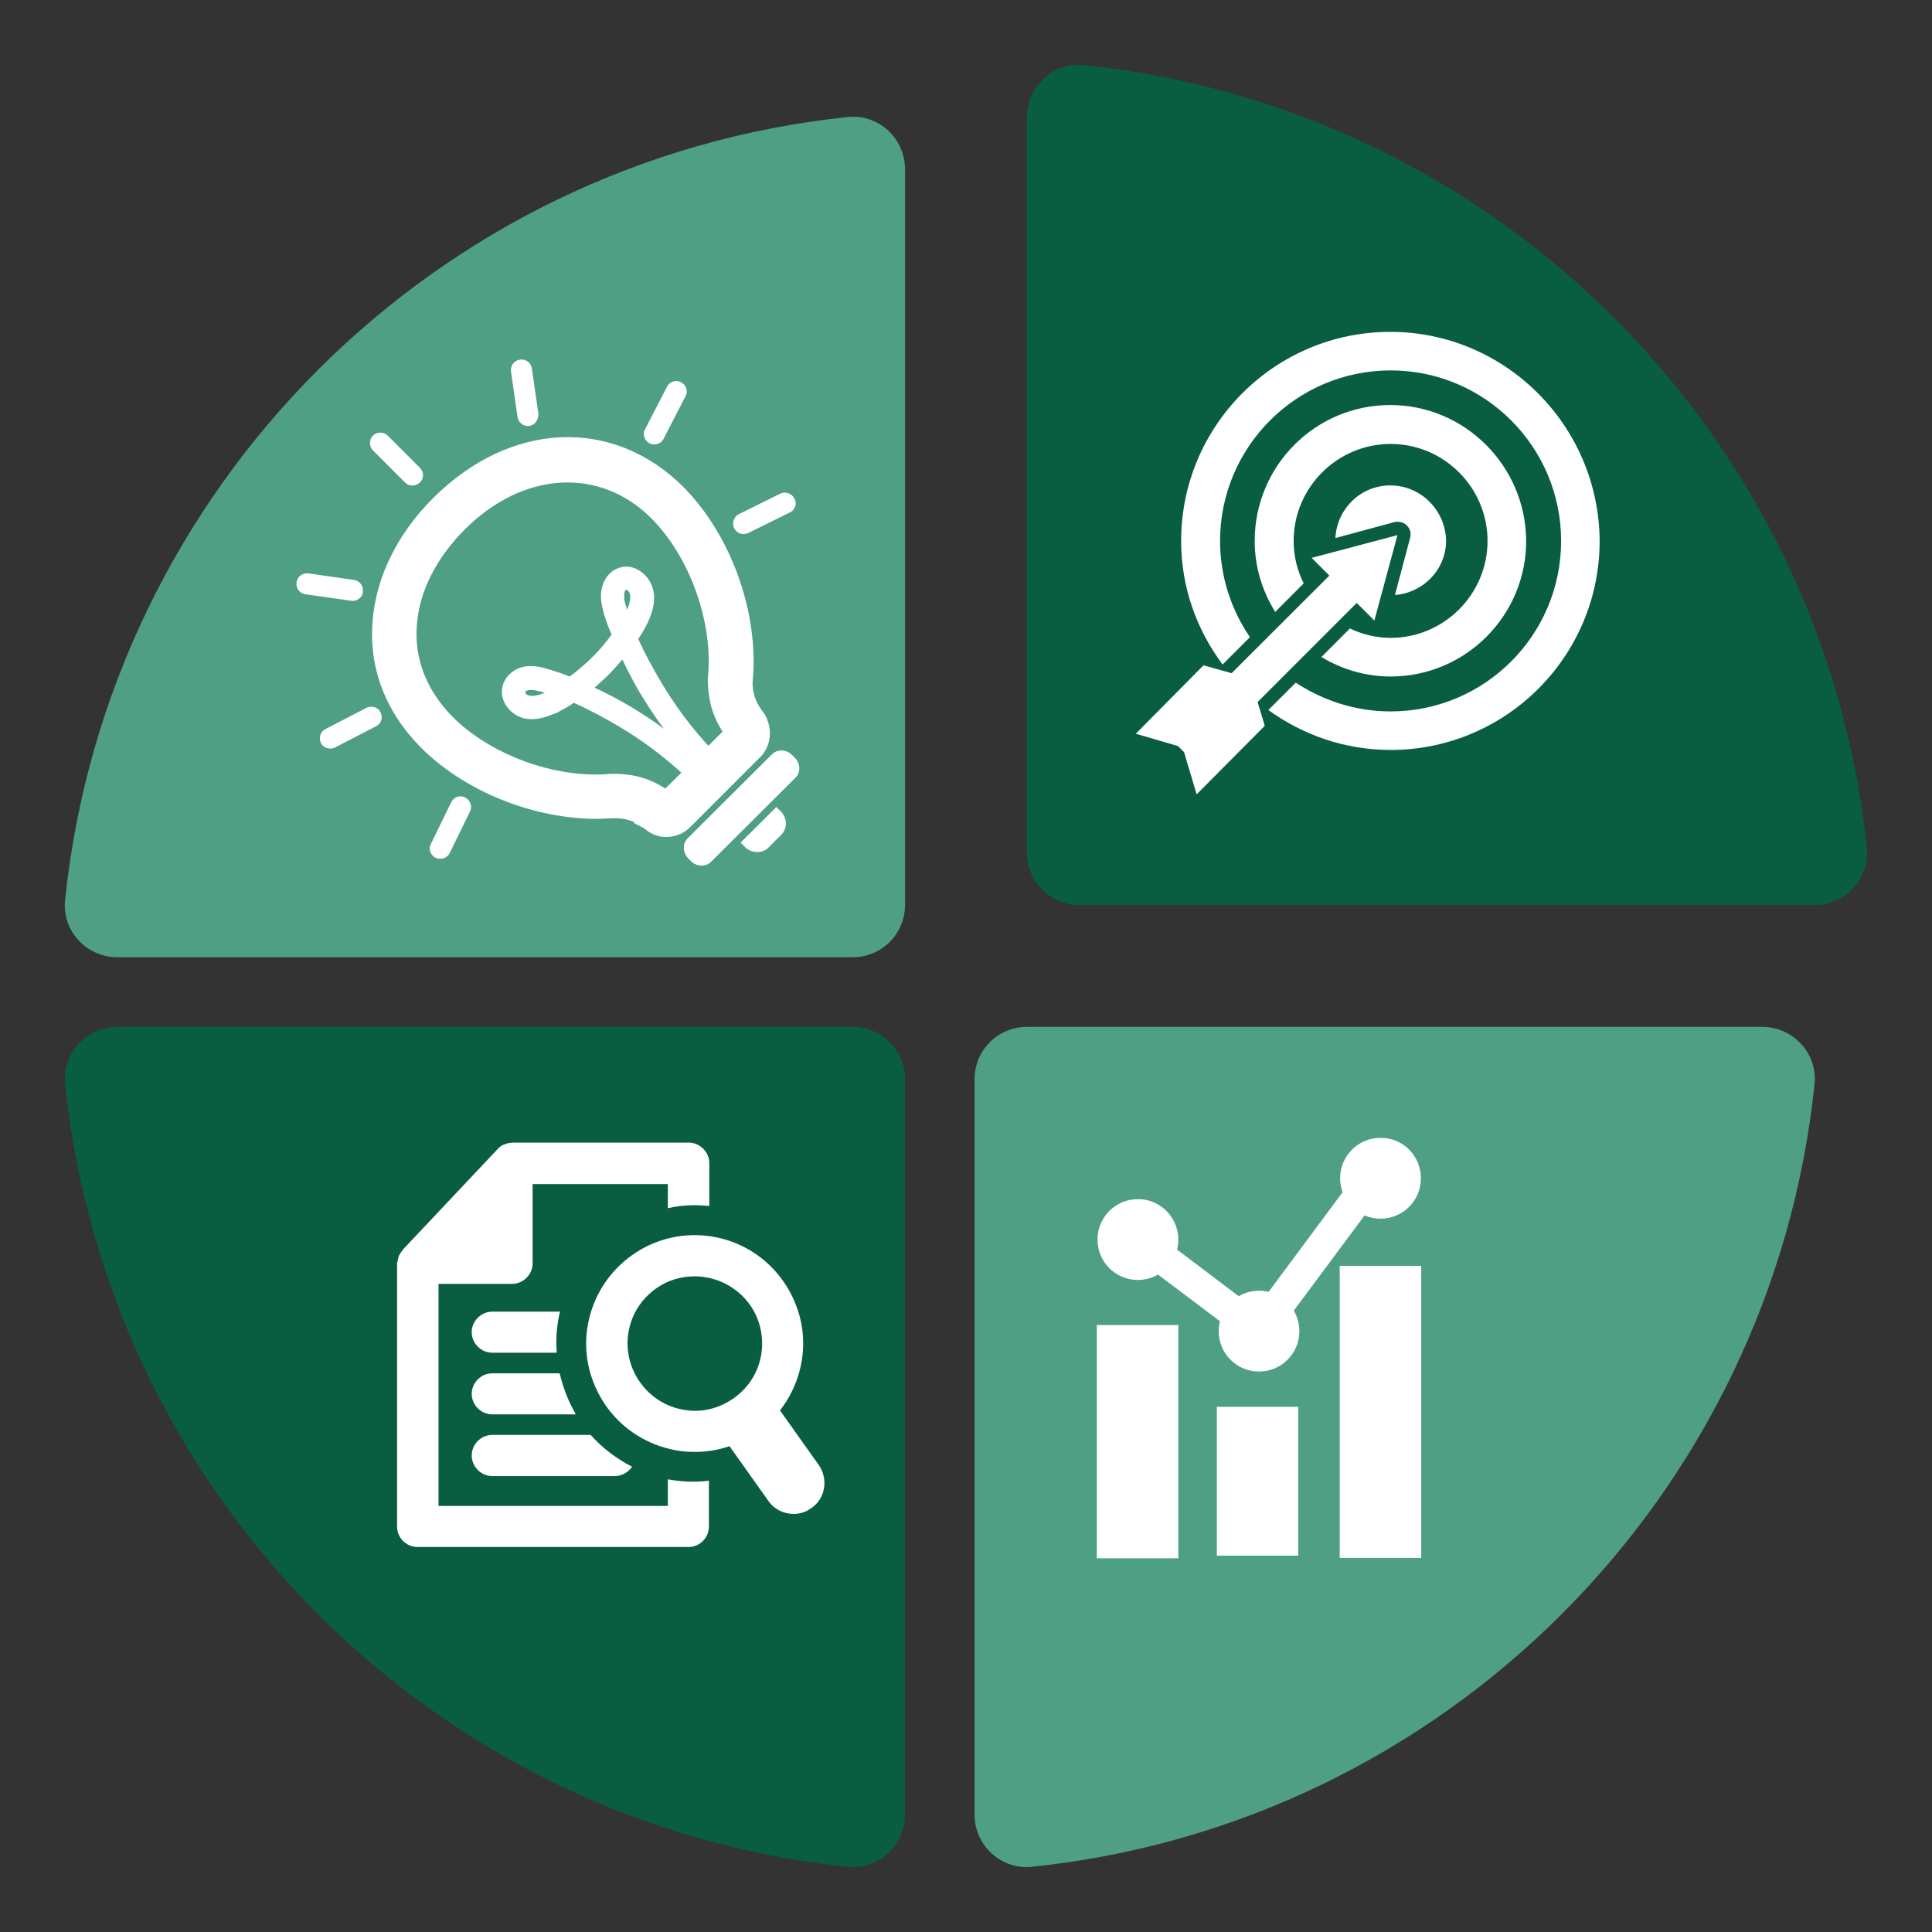 <svg xmlns="http://www.w3.org/2000/svg" xmlns:xlink="http://www.w3.org/1999/xlink" width="100" zoomAndPan="magnify" viewBox="0 0 75 75" height="100" preserveAspectRatio="xMidYMid meet" version="1.0"><rect x="0" y="0" width="75" height="75" fill="#333333" stroke="none"/><defs><clipPath id="eddae63616"><path d="M 39 2.398 L 72.898 2.398 L 72.898 36 L 39 36 Z M 39 2.398 " clip-rule="nonzero"/></clipPath><clipPath id="1a848cef51"><path d="M 2.398 4 L 36 4 L 36 38 L 2.398 38 Z M 2.398 4 " clip-rule="nonzero"/></clipPath><clipPath id="efe4939497"><path d="M 37 39 L 71 39 L 71 72.898 L 37 72.898 Z M 37 39 " clip-rule="nonzero"/></clipPath><clipPath id="ceb96a747e"><path d="M 2.398 39 L 36 39 L 36 72.898 L 2.398 72.898 Z M 2.398 39 " clip-rule="nonzero"/></clipPath></defs><g clip-path="url(#eddae63616)"><path fill="#095d40" d="M 41.891 35.133 L 70.441 35.133 C 71.645 35.133 72.594 34.098 72.469 32.906 C 70.805 16.898 58.098 4.191 42.086 2.527 C 40.898 2.398 39.863 3.352 39.863 4.555 L 39.863 33.102 C 39.863 34.223 40.773 35.133 41.891 35.133 Z M 41.891 35.133 " fill-opacity="1" fill-rule="nonzero"/></g><g clip-path="url(#1a848cef51)"><path fill="#4f9f84" d="M 35.133 35.133 L 35.133 6.57 C 35.133 5.367 34.098 4.414 32.906 4.543 C 16.898 6.219 4.191 18.926 2.527 34.938 C 2.398 36.125 3.352 37.16 4.555 37.16 L 33.102 37.16 C 34.223 37.16 35.133 36.254 35.133 35.133 Z M 35.133 35.133 " fill-opacity="1" fill-rule="nonzero"/></g><g clip-path="url(#efe4939497)"><path fill="#4f9f84" d="M 37.832 41.891 L 37.832 70.441 C 37.832 71.645 38.867 72.594 40.059 72.469 C 56.066 70.805 68.773 58.098 70.441 42.086 C 70.566 40.898 69.613 39.863 68.41 39.863 L 39.863 39.863 C 38.742 39.863 37.832 40.773 37.832 41.891 Z M 37.832 41.891 " fill-opacity="1" fill-rule="nonzero"/></g><g clip-path="url(#ceb96a747e)"><path fill="#095d40" d="M 33.102 39.863 L 4.555 39.863 C 3.352 39.863 2.398 40.898 2.527 42.086 C 4.191 58.098 16.898 70.805 32.906 72.469 C 34.098 72.594 35.133 71.645 35.133 70.441 L 35.133 41.891 C 35.133 40.773 34.223 39.863 33.102 39.863 Z M 33.102 39.863 " fill-opacity="1" fill-rule="nonzero"/></g><path fill="#ffffff" d="M 53.969 18.844 C 52.82 18.844 51.898 19.754 51.84 20.887 L 54.121 20.27 C 54.305 20.23 54.488 20.27 54.613 20.398 C 54.738 20.523 54.793 20.703 54.738 20.887 L 54.152 23.098 C 55.258 23.012 56.137 22.105 56.137 20.984 C 56.109 19.809 55.16 18.844 53.969 18.844 Z M 53.969 18.844 " fill-opacity="1" fill-rule="nonzero"/><path fill="#ffffff" d="M 53.352 24.09 L 54.25 20.773 L 50.918 21.656 L 51.605 22.344 L 47.812 26.133 L 46.719 25.828 L 44.09 28.484 L 45.727 28.961 L 45.965 29.199 L 46.453 30.836 L 49.098 28.176 L 48.82 27.254 L 52.668 23.406 Z M 53.352 24.09 " fill-opacity="1" fill-rule="nonzero"/><path fill="#ffffff" d="M 53.969 15.723 C 51.059 15.723 48.707 18.086 48.707 21 C 48.707 22.008 49 22.945 49.504 23.754 L 50.609 22.648 C 50.359 22.145 50.219 21.586 50.219 21 C 50.219 18.926 51.91 17.234 53.984 17.234 C 56.055 17.234 57.746 18.926 57.746 21 C 57.746 23.07 56.055 24.762 53.984 24.762 C 53.41 24.762 52.879 24.621 52.402 24.398 L 51.297 25.504 C 52.078 25.98 53.004 26.262 53.984 26.262 C 56.895 26.262 59.246 23.895 59.246 21 C 59.23 18.086 56.867 15.723 53.969 15.723 Z M 53.969 15.723 " fill-opacity="1" fill-rule="nonzero"/><path fill="#ffffff" d="M 53.969 12.883 C 49.492 12.883 45.852 16.52 45.852 21 C 45.852 22.805 46.453 24.441 47.461 25.797 L 48.523 24.734 C 47.797 23.672 47.363 22.383 47.363 21 C 47.363 17.348 50.332 14.379 53.984 14.379 C 57.637 14.379 60.602 17.348 60.602 21 C 60.602 24.652 57.637 27.617 53.984 27.617 C 52.625 27.617 51.367 27.199 50.301 26.5 L 49.238 27.562 C 50.566 28.527 52.207 29.113 53.984 29.113 C 58.461 29.113 62.098 25.477 62.098 21 C 62.07 16.52 58.434 12.883 53.969 12.883 Z M 53.969 12.883 " fill-opacity="1" fill-rule="nonzero"/><path fill="#ffffff" d="M 49 52.527 L 44.117 48.848 L 44.199 47.379 L 48.75 50.82 L 52.793 45.375 L 53.773 46.105 Z M 49 52.527 " fill-opacity="1" fill-rule="nonzero"/><path fill="#ffffff" d="M 50.441 51.676 C 50.441 52.543 49.742 53.242 48.875 53.242 C 48.008 53.242 47.309 52.543 47.309 51.676 C 47.309 50.805 48.008 50.105 48.875 50.105 C 49.742 50.105 50.441 50.805 50.441 51.676 Z M 50.441 51.676 " fill-opacity="1" fill-rule="nonzero"/><path fill="#ffffff" d="M 55.16 45.742 C 55.16 46.609 54.457 47.309 53.59 47.309 C 52.723 47.309 52.023 46.609 52.023 45.742 C 52.023 44.871 52.723 44.172 53.59 44.172 C 54.457 44.16 55.16 44.871 55.16 45.742 Z M 55.16 45.742 " fill-opacity="1" fill-rule="nonzero"/><path fill="#ffffff" d="M 45.742 48.121 C 45.742 48.988 45.039 49.688 44.172 49.688 C 43.305 49.688 42.605 48.988 42.605 48.121 C 42.605 47.25 43.305 46.551 44.172 46.551 C 45.027 46.539 45.742 47.25 45.742 48.121 Z M 45.742 48.121 " fill-opacity="1" fill-rule="nonzero"/><path fill="#ffffff" d="M 42.578 51.438 L 45.742 51.438 L 45.742 60.492 L 42.578 60.492 Z M 42.578 51.438 " fill-opacity="1" fill-rule="nonzero"/><path fill="#ffffff" d="M 47.238 54.613 L 50.398 54.613 L 50.398 60.391 L 47.238 60.391 Z M 47.238 54.613 " fill-opacity="1" fill-rule="nonzero"/><path fill="#ffffff" d="M 52.008 49.141 L 55.172 49.141 L 55.172 60.477 L 52.008 60.477 Z M 52.008 49.141 " fill-opacity="1" fill-rule="nonzero"/><path fill="#ffffff" d="M 27.535 46.816 L 27.535 45.152 C 27.535 44.719 27.168 44.355 26.734 44.355 L 19.895 44.355 C 19.863 44.355 19.852 44.367 19.836 44.367 C 19.766 44.367 19.695 44.383 19.629 44.41 C 19.598 44.426 19.57 44.426 19.543 44.438 C 19.473 44.469 19.418 44.508 19.359 44.566 C 19.348 44.578 19.332 44.594 19.32 44.605 C 19.32 44.605 19.305 44.605 19.305 44.621 L 15.652 48.496 C 15.625 48.523 15.609 48.566 15.582 48.594 C 15.555 48.637 15.512 48.691 15.484 48.75 C 15.457 48.805 15.457 48.875 15.441 48.93 C 15.441 48.957 15.414 49 15.414 49.043 L 15.414 59.258 C 15.414 59.707 15.777 60.055 16.211 60.055 L 26.723 60.055 C 27.156 60.055 27.52 59.707 27.52 59.258 L 27.52 57.48 C 26.988 57.551 26.441 57.523 25.926 57.426 L 25.926 58.461 L 17.023 58.461 L 17.023 49.84 L 19.879 49.84 C 20.312 49.84 20.676 49.477 20.676 49.043 L 20.676 45.965 L 25.926 45.965 L 25.926 46.902 C 26.469 46.777 27 46.762 27.535 46.816 Z M 27.535 46.816 " fill-opacity="1" fill-rule="nonzero"/><path fill="#ffffff" d="M 21.738 50.918 C 21.613 51.438 21.57 51.98 21.613 52.512 L 19.109 52.512 C 18.676 52.512 18.312 52.148 18.312 51.715 C 18.312 51.281 18.676 50.918 19.109 50.918 Z M 21.738 50.918 " fill-opacity="1" fill-rule="nonzero"/><path fill="#ffffff" d="M 22.355 54.906 L 19.109 54.906 C 18.676 54.906 18.312 54.543 18.312 54.109 C 18.312 53.676 18.676 53.312 19.109 53.312 L 21.727 53.312 C 21.852 53.855 22.062 54.402 22.355 54.906 Z M 22.355 54.906 " fill-opacity="1" fill-rule="nonzero"/><path fill="#ffffff" d="M 24.539 56.938 C 24.398 57.145 24.148 57.301 23.867 57.301 L 19.109 57.301 C 18.676 57.301 18.312 56.938 18.312 56.5 C 18.312 56.066 18.676 55.703 19.109 55.703 L 22.93 55.703 C 23.391 56.223 23.953 56.641 24.539 56.938 Z M 24.539 56.938 " fill-opacity="1" fill-rule="nonzero"/><path fill="#ffffff" d="M 31.789 56.879 L 29.773 54.039 C 29.551 54.375 29.27 54.668 28.918 54.922 C 28.57 55.172 28.191 55.328 27.812 55.426 L 29.828 58.266 C 30.066 58.602 30.43 58.77 30.809 58.77 C 31.047 58.77 31.285 58.699 31.492 58.547 C 32.039 58.18 32.164 57.426 31.789 56.879 Z M 31.789 56.879 " fill-opacity="1" fill-rule="nonzero"/><path fill="#ffffff" d="M 26.973 56.363 C 26.734 56.363 26.5 56.348 26.262 56.305 C 25.156 56.109 24.188 55.508 23.531 54.586 C 22.887 53.66 22.621 52.555 22.816 51.449 C 23.012 50.344 23.617 49.379 24.539 48.723 C 26.43 47.379 29.059 47.824 30.402 49.73 C 31.047 50.652 31.312 51.758 31.117 52.863 C 30.922 53.969 30.32 54.934 29.395 55.594 C 28.68 56.098 27.84 56.363 26.973 56.363 Z M 26.961 49.547 C 26.441 49.547 25.91 49.699 25.461 50.023 C 24.891 50.43 24.512 51.031 24.398 51.715 C 24.285 52.402 24.441 53.086 24.848 53.66 C 25.254 54.234 25.855 54.613 26.539 54.727 C 27.227 54.852 27.91 54.684 28.484 54.277 C 29.059 53.871 29.438 53.27 29.551 52.582 C 29.66 51.898 29.508 51.211 29.102 50.637 C 28.582 49.926 27.773 49.547 26.961 49.547 Z M 26.961 49.547 " fill-opacity="1" fill-rule="nonzero"/><path fill="#ffffff" d="M 16.297 18.73 C 16.141 18.887 15.875 18.887 15.723 18.73 L 14.477 17.484 C 14.324 17.332 14.324 17.066 14.477 16.91 C 14.633 16.758 14.898 16.758 15.051 16.91 L 16.297 18.156 C 16.465 18.324 16.465 18.578 16.297 18.73 Z M 16.297 18.73 " fill-opacity="1" fill-rule="nonzero"/><path fill="#ffffff" d="M 13.973 23.211 C 13.891 23.293 13.762 23.348 13.625 23.32 L 11.859 23.07 C 11.637 23.043 11.48 22.832 11.512 22.609 C 11.539 22.383 11.75 22.23 11.973 22.258 L 13.734 22.512 C 13.961 22.539 14.113 22.746 14.086 22.973 C 14.086 23.07 14.043 23.152 13.973 23.211 Z M 13.973 23.211 " fill-opacity="1" fill-rule="nonzero"/><path fill="#ffffff" d="M 14.699 28.121 C 14.672 28.148 14.645 28.176 14.602 28.191 L 13.008 29.016 C 12.812 29.113 12.559 29.047 12.461 28.848 C 12.363 28.652 12.434 28.402 12.629 28.305 L 14.227 27.477 C 14.422 27.379 14.672 27.449 14.77 27.645 C 14.855 27.812 14.828 27.996 14.699 28.121 Z M 14.699 28.121 " fill-opacity="1" fill-rule="nonzero"/><path fill="#ffffff" d="M 30.766 19.824 C 30.738 19.852 30.695 19.879 30.656 19.895 L 29.047 20.691 C 28.848 20.789 28.598 20.703 28.5 20.508 C 28.402 20.312 28.484 20.062 28.68 19.961 L 30.289 19.164 C 30.488 19.066 30.738 19.152 30.836 19.348 C 30.934 19.5 30.891 19.695 30.766 19.824 Z M 30.766 19.824 " fill-opacity="1" fill-rule="nonzero"/><path fill="#ffffff" d="M 25.688 17.137 C 25.559 17.262 25.363 17.289 25.211 17.207 C 25.016 17.109 24.93 16.855 25.043 16.66 L 25.895 15.008 C 25.996 14.812 26.246 14.73 26.441 14.84 C 26.637 14.938 26.723 15.191 26.609 15.387 L 25.758 17.039 C 25.742 17.078 25.715 17.109 25.688 17.137 Z M 25.688 17.137 " fill-opacity="1" fill-rule="nonzero"/><path fill="#ffffff" d="M 17.387 33.215 C 17.262 33.34 17.078 33.371 16.91 33.301 C 16.715 33.203 16.617 32.949 16.73 32.754 L 17.516 31.145 C 17.613 30.934 17.863 30.852 18.059 30.961 C 18.254 31.059 18.352 31.312 18.242 31.508 L 17.457 33.117 C 17.445 33.145 17.414 33.188 17.387 33.215 Z M 17.387 33.215 " fill-opacity="1" fill-rule="nonzero"/><path fill="#ffffff" d="M 20.773 16.422 C 20.719 16.477 20.633 16.52 20.551 16.535 C 20.328 16.562 20.117 16.41 20.09 16.184 L 19.836 14.422 C 19.809 14.195 19.961 13.988 20.188 13.961 C 20.41 13.93 20.621 14.086 20.648 14.309 L 20.902 16.074 C 20.902 16.199 20.859 16.324 20.773 16.422 Z M 20.773 16.422 " fill-opacity="1" fill-rule="nonzero"/><path fill="#ffffff" d="M 16.801 19.348 C 15.43 20.719 14.602 22.398 14.465 24.09 C 14.309 25.938 14.969 27.645 16.352 29.031 C 17.918 30.598 20.34 31.648 22.691 31.773 L 22.984 31.789 C 23.266 31.789 23.547 31.773 23.84 31.762 C 24.16 31.762 24.398 31.816 24.621 31.914 L 24.621 31.957 L 25 32.152 C 25.266 32.391 25.602 32.516 25.938 32.488 C 26.273 32.473 26.598 32.32 26.82 32.082 L 29.578 29.324 C 29.926 28.906 29.984 28.332 29.73 27.812 C 29.703 27.758 29.676 27.703 29.633 27.66 L 29.535 27.52 C 29.281 27.141 29.215 26.836 29.215 26.484 C 29.48 23.84 28.402 20.801 26.539 18.914 C 23.797 16.172 19.809 16.34 16.801 19.348 Z M 25.293 20.129 C 26.805 21.656 27.703 24.203 27.477 26.344 L 27.477 26.441 C 27.492 26.961 27.562 27.645 28.051 28.402 L 25.828 30.613 C 25.059 30.109 24.344 30.039 23.797 30.039 L 23.727 30.039 C 23.574 30.051 23.418 30.066 23.266 30.066 L 22.984 30.066 C 21.012 30.023 18.887 29.145 17.57 27.828 C 16.562 26.805 16.074 25.574 16.184 24.246 C 16.281 22.957 16.941 21.656 18.031 20.566 C 20.297 18.285 23.293 18.117 25.293 20.129 Z M 25.293 20.129 " fill-opacity="1" fill-rule="nonzero"/><path fill="#ffffff" d="M 27.605 33.453 L 30.879 30.191 C 31.09 29.984 31.074 29.633 30.852 29.41 L 30.754 29.312 C 30.527 29.086 30.18 29.074 29.969 29.281 L 26.695 32.543 C 26.484 32.754 26.5 33.102 26.723 33.328 L 26.82 33.426 C 27.043 33.648 27.395 33.664 27.605 33.453 Z M 27.605 33.453 " fill-opacity="1" fill-rule="nonzero"/><path fill="#ffffff" d="M 30.137 31.328 L 30.305 31.492 C 30.57 31.762 30.57 32.164 30.332 32.402 L 29.828 32.906 C 29.59 33.145 29.172 33.133 28.918 32.879 L 28.75 32.711 Z M 30.137 31.328 " fill-opacity="1" fill-rule="nonzero"/><path fill="#ffffff" d="M 23.953 22.074 C 23.434 22.301 23.266 22.902 23.348 23.391 C 23.418 23.824 23.574 24.246 23.742 24.637 C 23.531 24.918 23.32 25.184 23.098 25.406 L 23.055 25.449 C 23.027 25.477 23.012 25.492 22.984 25.52 C 22.957 25.547 22.914 25.59 22.887 25.617 C 22.648 25.84 22.398 26.051 22.117 26.262 C 21.84 26.148 21.559 26.062 21.293 25.98 C 20.648 25.77 20.145 25.828 19.793 26.164 C 19.418 26.512 19.375 27.07 19.711 27.477 C 20.117 27.969 20.719 28.051 21.488 27.715 C 21.531 27.703 21.586 27.688 21.641 27.66 C 21.684 27.633 21.738 27.605 21.781 27.574 L 21.84 27.547 C 21.977 27.477 22.117 27.395 22.273 27.281 C 22.844 27.535 23.449 27.855 24.133 28.262 C 25.168 28.891 26.148 29.66 27.031 30.543 C 27.043 30.555 27.07 30.57 27.086 30.598 L 27.156 30.656 L 28.164 29.648 L 28.109 29.578 C 28.094 29.562 28.078 29.535 28.051 29.52 C 27.156 28.652 26.387 27.672 25.758 26.637 C 25.352 25.965 25.027 25.363 24.777 24.805 C 25.422 23.84 25.559 23.098 25.195 22.523 C 24.945 22.133 24.441 21.852 23.953 22.074 Z M 24.453 23.309 C 24.441 23.418 24.398 23.531 24.344 23.672 C 24.316 23.574 24.285 23.477 24.258 23.379 C 24.219 23.238 24.219 22.984 24.273 22.914 C 24.273 22.914 24.285 22.902 24.328 22.902 C 24.469 22.945 24.484 23.18 24.453 23.309 Z M 24.16 25.602 C 24.344 25.996 24.555 26.387 24.762 26.766 C 25.07 27.281 25.406 27.801 25.77 28.289 C 24.918 27.66 24.02 27.129 23.082 26.695 C 23.18 26.609 23.281 26.512 23.391 26.414 C 23.461 26.359 23.516 26.289 23.586 26.23 L 23.672 26.148 C 23.84 25.965 24.008 25.785 24.16 25.602 Z M 21.152 26.891 C 21.012 26.945 20.902 26.988 20.789 27 C 20.664 27.031 20.426 27.016 20.398 26.891 C 20.383 26.848 20.398 26.836 20.41 26.836 C 20.48 26.766 20.719 26.777 20.871 26.82 C 20.957 26.836 21.055 26.863 21.152 26.891 Z M 21.152 26.891 " fill-opacity="1" fill-rule="nonzero"/></svg>